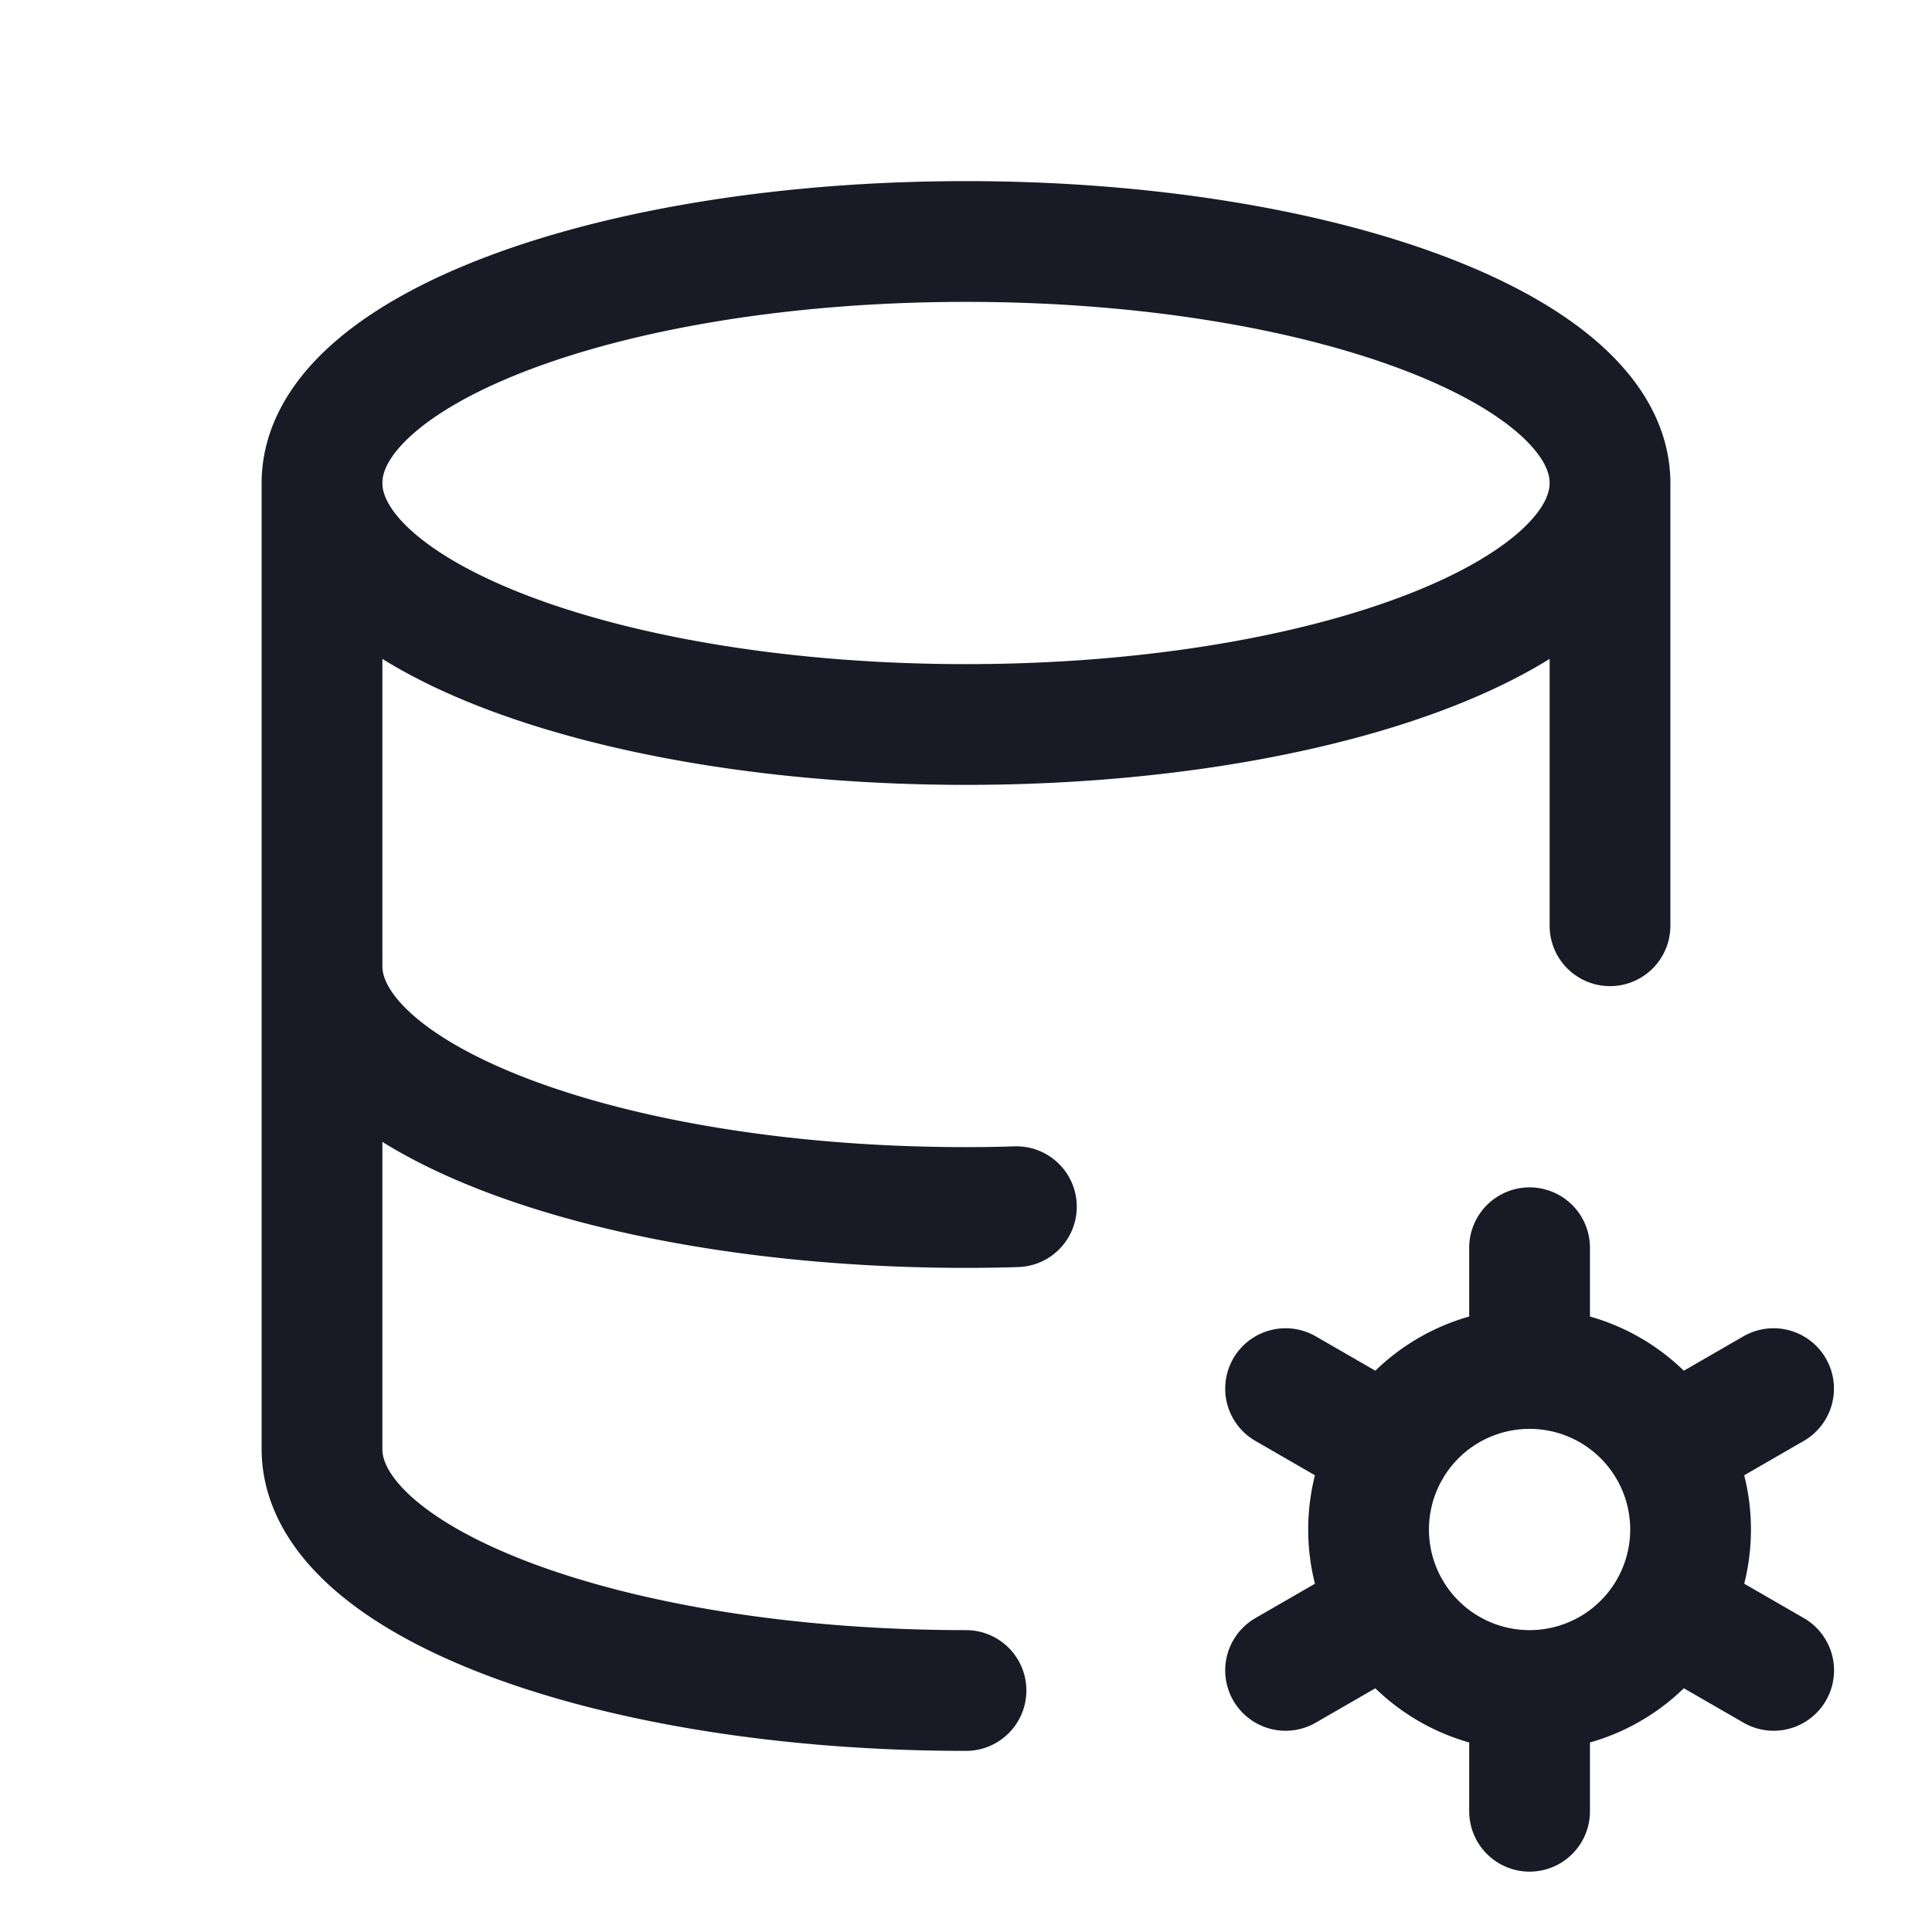 <svg xmlns="http://www.w3.org/2000/svg" fill="none" viewBox="0 0 24 24"><path d="M4 6c0 1.657 3.582 3 8 3s8-1.343 8-3M4 6c0-1.657 3.582-3 8-3s8 1.343 8 3M4 6v6m16-6v5.5M4 12c0 1.657 3.582 3 8 3 .21 0 .42-.003.626-.01M4 12v6c0 1.657 3.582 3 8 3m7.001 0a2 2 0 0 1 0-4m0 4a2 2 0 0 0 0-4m0 4v1.5m0-5.5v-1.5m3.031 1.75-1.299.75m-3.463 2-1.3.75m0-3.5 1.3.75m3.463 2 1.3.75" stroke="#181B25" stroke-linecap="round" stroke-linejoin="round" stroke-width="1.5"/></svg>